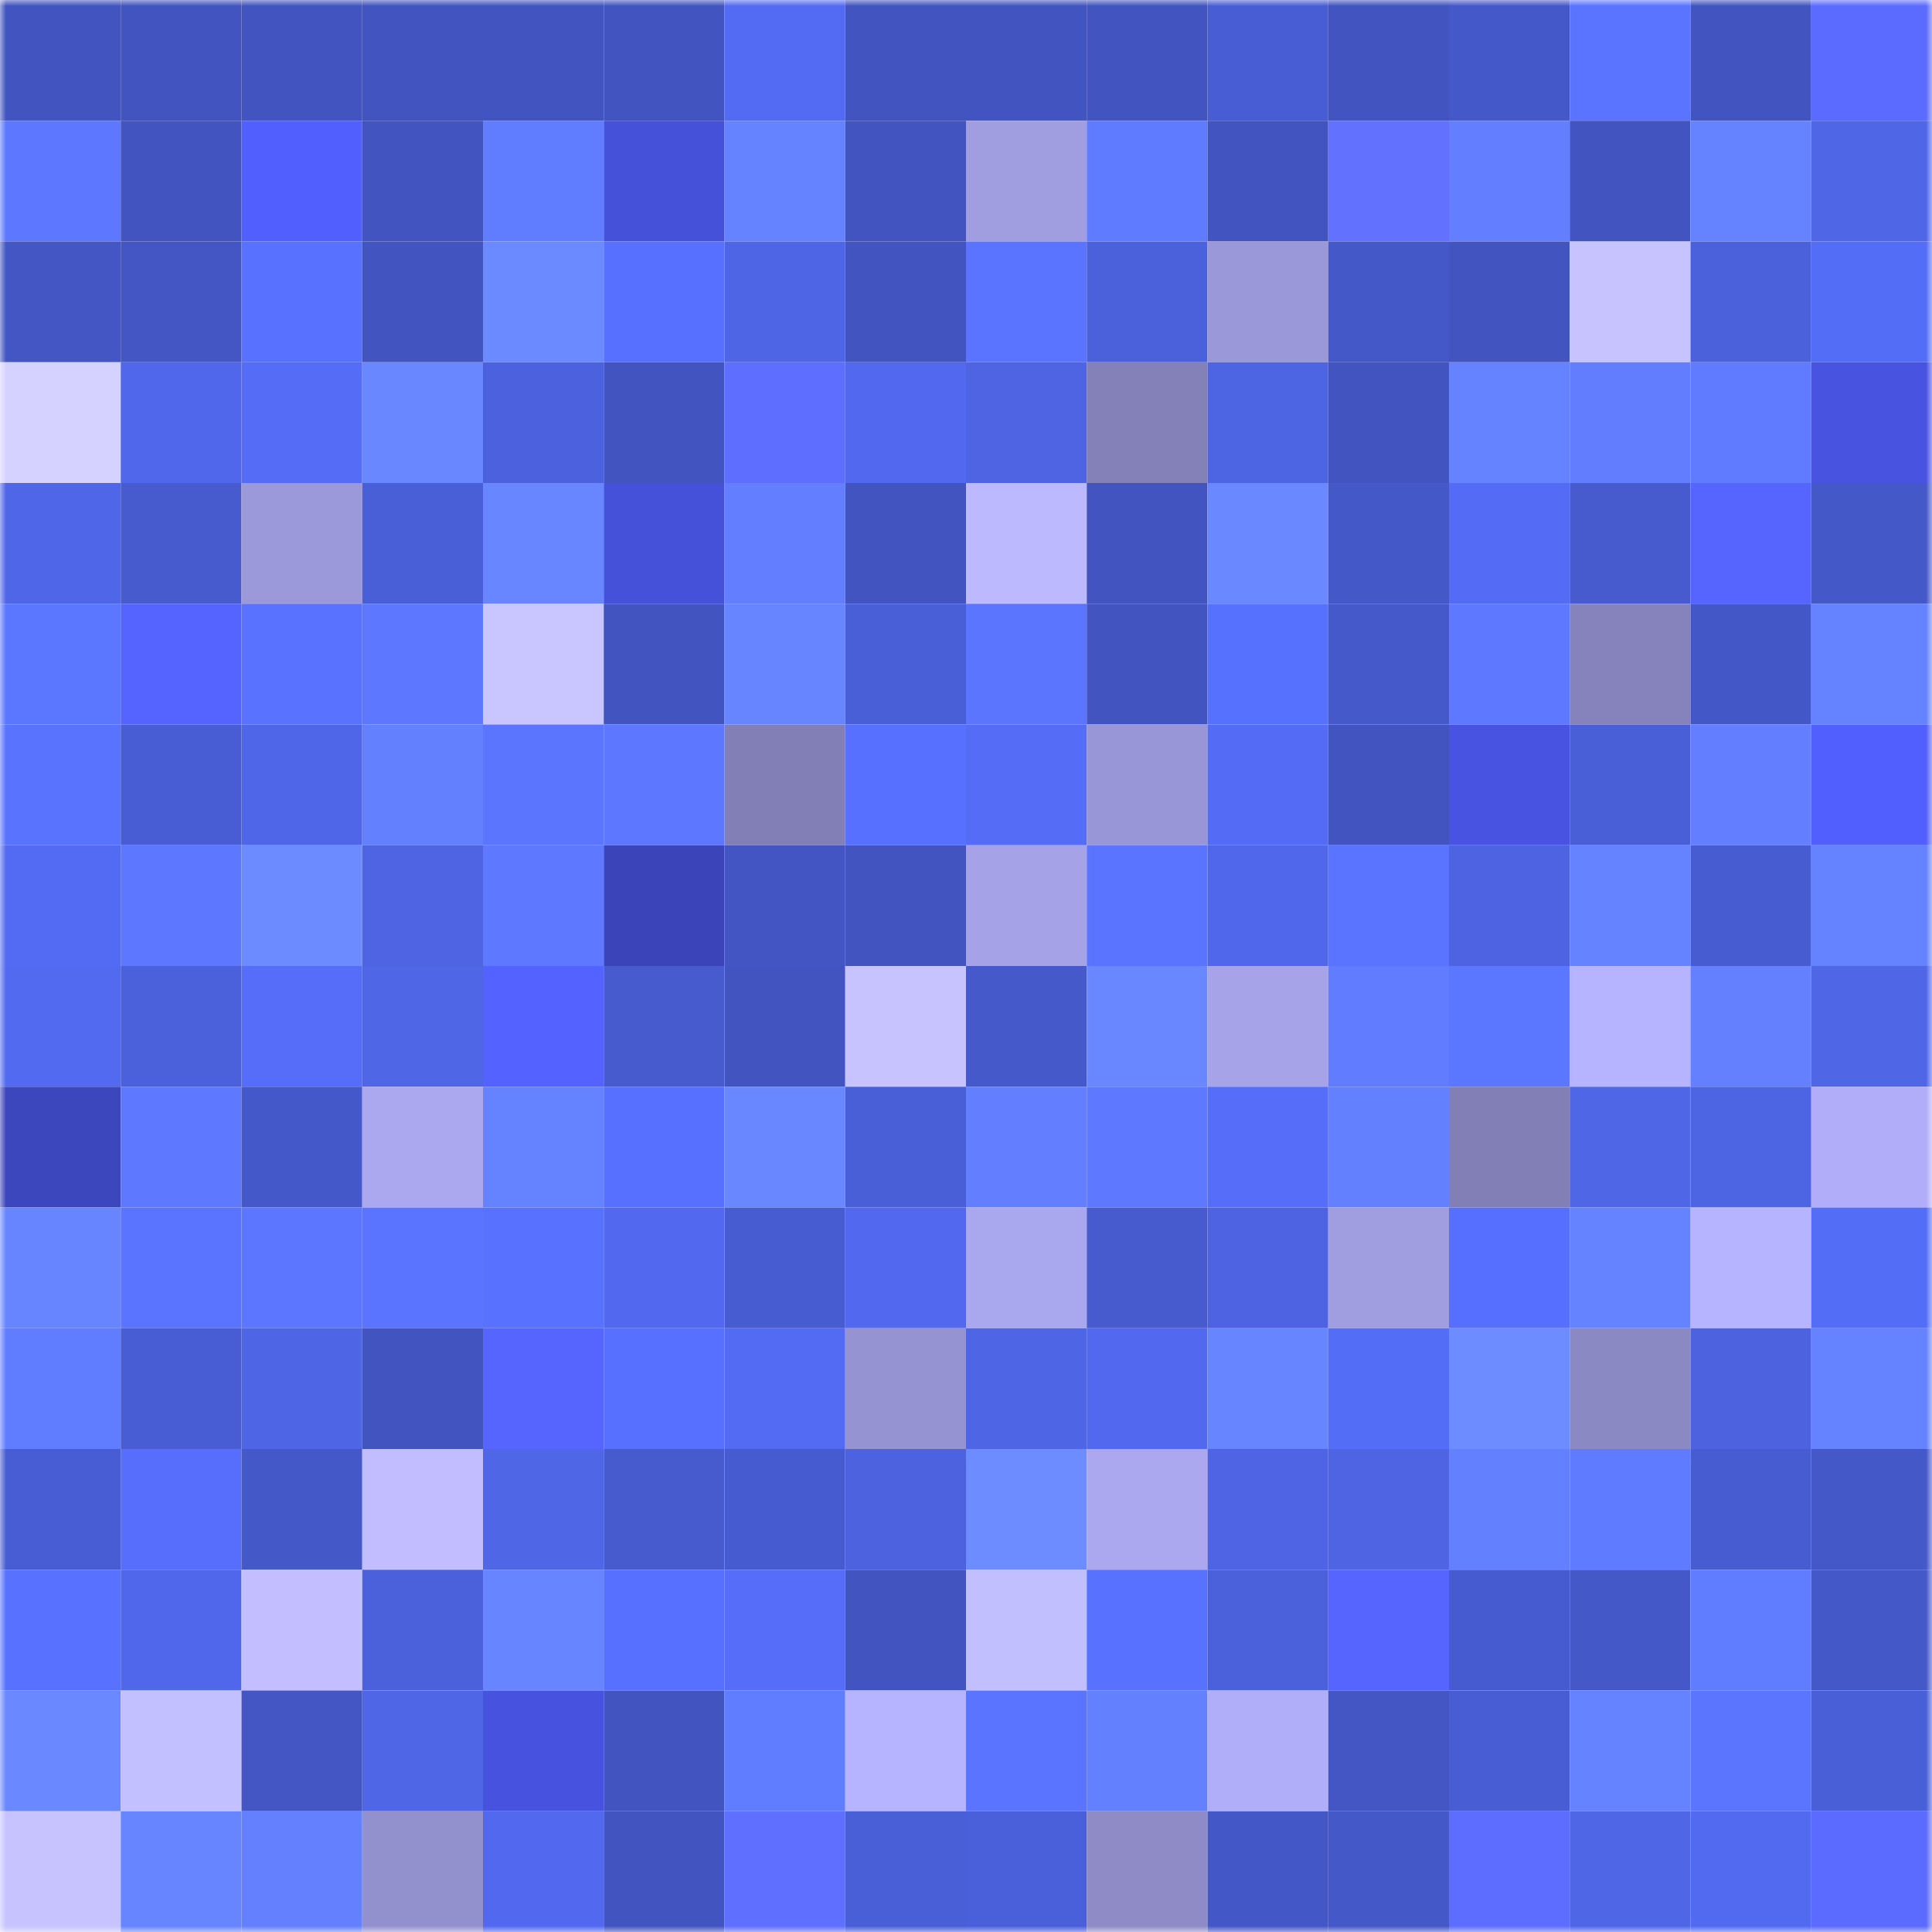 <svg viewBox="0 0 160 160" fill="none" role="img" xmlns="http://www.w3.org/2000/svg" width="240" height="240" name="basenames%2Cpencil.base.eth"><mask id="1798466760" mask-type="alpha" maskUnits="userSpaceOnUse" x="0" y="0" width="160" height="160"><rect width="160" height="160" fill="#FFFFFF"></rect></mask><g mask="url(#1798466760)"><rect x="0" y="0" width="10" height="10" fill="#4154bf"></rect><rect x="10" y="0" width="10" height="10" fill="#4154bf"></rect><rect x="20" y="0" width="10" height="10" fill="#4154bf"></rect><rect x="30" y="0" width="10" height="10" fill="#4154bf"></rect><rect x="40" y="0" width="10" height="10" fill="#4154bf"></rect><rect x="50" y="0" width="10" height="10" fill="#4154bf"></rect><rect x="60" y="0" width="10" height="10" fill="#536af2"></rect><rect x="70" y="0" width="10" height="10" fill="#4154bf"></rect><rect x="80" y="0" width="10" height="10" fill="#4154bf"></rect><rect x="90" y="0" width="10" height="10" fill="#4154bf"></rect><rect x="100" y="0" width="10" height="10" fill="#485dd4"></rect><rect x="110" y="0" width="10" height="10" fill="#4154bf"></rect><rect x="120" y="0" width="10" height="10" fill="#4558c9"></rect><rect x="130" y="0" width="10" height="10" fill="#5a74ff"></rect><rect x="140" y="0" width="10" height="10" fill="#4154bf"></rect><rect x="150" y="0" width="10" height="10" fill="#5b6bff"></rect><rect x="0" y="10" width="10" height="10" fill="#5d78ff"></rect><rect x="10" y="10" width="10" height="10" fill="#4154bf"></rect><rect x="20" y="10" width="10" height="10" fill="#525fff"></rect><rect x="30" y="10" width="10" height="10" fill="#4154bf"></rect><rect x="40" y="10" width="10" height="10" fill="#617dff"></rect><rect x="50" y="10" width="10" height="10" fill="#4551d8"></rect><rect x="60" y="10" width="10" height="10" fill="#6683ff"></rect><rect x="70" y="10" width="10" height="10" fill="#4154bf"></rect><rect x="80" y="10" width="10" height="10" fill="#a09de0"></rect><rect x="90" y="10" width="10" height="10" fill="#5f7bff"></rect><rect x="100" y="10" width="10" height="10" fill="#4154bf"></rect><rect x="110" y="10" width="10" height="10" fill="#6272ff"></rect><rect x="120" y="10" width="10" height="10" fill="#637fff"></rect><rect x="130" y="10" width="10" height="10" fill="#4154bf"></rect><rect x="140" y="10" width="10" height="10" fill="#6683ff"></rect><rect x="150" y="10" width="10" height="10" fill="#4f66e7"></rect><rect x="0" y="20" width="10" height="10" fill="#4356c3"></rect><rect x="10" y="20" width="10" height="10" fill="#4356c3"></rect><rect x="20" y="20" width="10" height="10" fill="#5871ff"></rect><rect x="30" y="20" width="10" height="10" fill="#4154bf"></rect><rect x="40" y="20" width="10" height="10" fill="#6b8aff"></rect><rect x="50" y="20" width="10" height="10" fill="#5770ff"></rect><rect x="60" y="20" width="10" height="10" fill="#4e65e5"></rect><rect x="70" y="20" width="10" height="10" fill="#4154bf"></rect><rect x="80" y="20" width="10" height="10" fill="#5a74ff"></rect><rect x="90" y="20" width="10" height="10" fill="#4b60db"></rect><rect x="100" y="20" width="10" height="10" fill="#9b98da"></rect><rect x="110" y="20" width="10" height="10" fill="#4458c7"></rect><rect x="120" y="20" width="10" height="10" fill="#4154bf"></rect><rect x="130" y="20" width="10" height="10" fill="#c6c3ff"></rect><rect x="140" y="20" width="10" height="10" fill="#4b61dc"></rect><rect x="150" y="20" width="10" height="10" fill="#546df7"></rect><rect x="0" y="30" width="10" height="10" fill="#d6d2ff"></rect><rect x="10" y="30" width="10" height="10" fill="#5067eb"></rect><rect x="20" y="30" width="10" height="10" fill="#546cf6"></rect><rect x="30" y="30" width="10" height="10" fill="#6987ff"></rect><rect x="40" y="30" width="10" height="10" fill="#4b61dd"></rect><rect x="50" y="30" width="10" height="10" fill="#4154bf"></rect><rect x="60" y="30" width="10" height="10" fill="#5e6eff"></rect><rect x="70" y="30" width="10" height="10" fill="#5269ef"></rect><rect x="80" y="30" width="10" height="10" fill="#4e64e3"></rect><rect x="90" y="30" width="10" height="10" fill="#8381b8"></rect><rect x="100" y="30" width="10" height="10" fill="#4d64e3"></rect><rect x="110" y="30" width="10" height="10" fill="#4154bf"></rect><rect x="120" y="30" width="10" height="10" fill="#6582ff"></rect><rect x="130" y="30" width="10" height="10" fill="#627eff"></rect><rect x="140" y="30" width="10" height="10" fill="#607bff"></rect><rect x="150" y="30" width="10" height="10" fill="#4853e0"></rect><rect x="0" y="40" width="10" height="10" fill="#4f66e9"></rect><rect x="10" y="40" width="10" height="10" fill="#475bcf"></rect><rect x="20" y="40" width="10" height="10" fill="#9c99db"></rect><rect x="30" y="40" width="10" height="10" fill="#495fd7"></rect><rect x="40" y="40" width="10" height="10" fill="#6886ff"></rect><rect x="50" y="40" width="10" height="10" fill="#4551d8"></rect><rect x="60" y="40" width="10" height="10" fill="#637fff"></rect><rect x="70" y="40" width="10" height="10" fill="#4154bf"></rect><rect x="80" y="40" width="10" height="10" fill="#bcb9ff"></rect><rect x="90" y="40" width="10" height="10" fill="#4154bf"></rect><rect x="100" y="40" width="10" height="10" fill="#6a88ff"></rect><rect x="110" y="40" width="10" height="10" fill="#4458c7"></rect><rect x="120" y="40" width="10" height="10" fill="#546bf5"></rect><rect x="130" y="40" width="10" height="10" fill="#475bcf"></rect><rect x="140" y="40" width="10" height="10" fill="#5765ff"></rect><rect x="150" y="40" width="10" height="10" fill="#4458c7"></rect><rect x="0" y="50" width="10" height="10" fill="#5b76ff"></rect><rect x="10" y="50" width="10" height="10" fill="#5563ff"></rect><rect x="20" y="50" width="10" height="10" fill="#5972ff"></rect><rect x="30" y="50" width="10" height="10" fill="#5d77ff"></rect><rect x="40" y="50" width="10" height="10" fill="#c9c5ff"></rect><rect x="50" y="50" width="10" height="10" fill="#4154bf"></rect><rect x="60" y="50" width="10" height="10" fill="#6785ff"></rect><rect x="70" y="50" width="10" height="10" fill="#495fd7"></rect><rect x="80" y="50" width="10" height="10" fill="#5b75ff"></rect><rect x="90" y="50" width="10" height="10" fill="#4154bf"></rect><rect x="100" y="50" width="10" height="10" fill="#5771ff"></rect><rect x="110" y="50" width="10" height="10" fill="#4559cb"></rect><rect x="120" y="50" width="10" height="10" fill="#5e79ff"></rect><rect x="130" y="50" width="10" height="10" fill="#8683bc"></rect><rect x="140" y="50" width="10" height="10" fill="#4357c6"></rect><rect x="150" y="50" width="10" height="10" fill="#6582ff"></rect><rect x="0" y="60" width="10" height="10" fill="#5973ff"></rect><rect x="10" y="60" width="10" height="10" fill="#485dd3"></rect><rect x="20" y="60" width="10" height="10" fill="#4f66e8"></rect><rect x="30" y="60" width="10" height="10" fill="#6380ff"></rect><rect x="40" y="60" width="10" height="10" fill="#5b75ff"></rect><rect x="50" y="60" width="10" height="10" fill="#5d77ff"></rect><rect x="60" y="60" width="10" height="10" fill="#817fb5"></rect><rect x="70" y="60" width="10" height="10" fill="#5770ff"></rect><rect x="80" y="60" width="10" height="10" fill="#546cf6"></rect><rect x="90" y="60" width="10" height="10" fill="#9896d6"></rect><rect x="100" y="60" width="10" height="10" fill="#546cf5"></rect><rect x="110" y="60" width="10" height="10" fill="#4154bf"></rect><rect x="120" y="60" width="10" height="10" fill="#4854e1"></rect><rect x="130" y="60" width="10" height="10" fill="#495fd7"></rect><rect x="140" y="60" width="10" height="10" fill="#637fff"></rect><rect x="150" y="60" width="10" height="10" fill="#525fff"></rect><rect x="0" y="70" width="10" height="10" fill="#536bf3"></rect><rect x="10" y="70" width="10" height="10" fill="#5d77ff"></rect><rect x="20" y="70" width="10" height="10" fill="#6c8bff"></rect><rect x="30" y="70" width="10" height="10" fill="#4e64e3"></rect><rect x="40" y="70" width="10" height="10" fill="#5e78ff"></rect><rect x="50" y="70" width="10" height="10" fill="#3b45b9"></rect><rect x="60" y="70" width="10" height="10" fill="#4255c2"></rect><rect x="70" y="70" width="10" height="10" fill="#4154bf"></rect><rect x="80" y="70" width="10" height="10" fill="#a5a2e7"></rect><rect x="90" y="70" width="10" height="10" fill="#5a74ff"></rect><rect x="100" y="70" width="10" height="10" fill="#5067eb"></rect><rect x="110" y="70" width="10" height="10" fill="#5a74ff"></rect><rect x="120" y="70" width="10" height="10" fill="#4d63e2"></rect><rect x="130" y="70" width="10" height="10" fill="#6582ff"></rect><rect x="140" y="70" width="10" height="10" fill="#475cd1"></rect><rect x="150" y="70" width="10" height="10" fill="#6582ff"></rect><rect x="0" y="80" width="10" height="10" fill="#526af0"></rect><rect x="10" y="80" width="10" height="10" fill="#4b60db"></rect><rect x="20" y="80" width="10" height="10" fill="#556df8"></rect><rect x="30" y="80" width="10" height="10" fill="#4f66e7"></rect><rect x="40" y="80" width="10" height="10" fill="#5462ff"></rect><rect x="50" y="80" width="10" height="10" fill="#475bcf"></rect><rect x="60" y="80" width="10" height="10" fill="#4154bf"></rect><rect x="70" y="80" width="10" height="10" fill="#c6c3ff"></rect><rect x="80" y="80" width="10" height="10" fill="#4559ca"></rect><rect x="90" y="80" width="10" height="10" fill="#6987ff"></rect><rect x="100" y="80" width="10" height="10" fill="#a6a3e9"></rect><rect x="110" y="80" width="10" height="10" fill="#617cff"></rect><rect x="120" y="80" width="10" height="10" fill="#5c77ff"></rect><rect x="130" y="80" width="10" height="10" fill="#b6b3ff"></rect><rect x="140" y="80" width="10" height="10" fill="#6480ff"></rect><rect x="150" y="80" width="10" height="10" fill="#4f66e7"></rect><rect x="0" y="90" width="10" height="10" fill="#3c46bd"></rect><rect x="10" y="90" width="10" height="10" fill="#5e79ff"></rect><rect x="20" y="90" width="10" height="10" fill="#4458c9"></rect><rect x="30" y="90" width="10" height="10" fill="#aba8f0"></rect><rect x="40" y="90" width="10" height="10" fill="#6683ff"></rect><rect x="50" y="90" width="10" height="10" fill="#5770ff"></rect><rect x="60" y="90" width="10" height="10" fill="#6987ff"></rect><rect x="70" y="90" width="10" height="10" fill="#495fd7"></rect><rect x="80" y="90" width="10" height="10" fill="#637fff"></rect><rect x="90" y="90" width="10" height="10" fill="#5e79ff"></rect><rect x="100" y="90" width="10" height="10" fill="#556df9"></rect><rect x="110" y="90" width="10" height="10" fill="#6380ff"></rect><rect x="120" y="90" width="10" height="10" fill="#817fb5"></rect><rect x="130" y="90" width="10" height="10" fill="#4f66e7"></rect><rect x="140" y="90" width="10" height="10" fill="#4d64e3"></rect><rect x="150" y="90" width="10" height="10" fill="#b1adf8"></rect><rect x="0" y="100" width="10" height="10" fill="#6785ff"></rect><rect x="10" y="100" width="10" height="10" fill="#5a74ff"></rect><rect x="20" y="100" width="10" height="10" fill="#5c76ff"></rect><rect x="30" y="100" width="10" height="10" fill="#5a74ff"></rect><rect x="40" y="100" width="10" height="10" fill="#5871ff"></rect><rect x="50" y="100" width="10" height="10" fill="#5269ef"></rect><rect x="60" y="100" width="10" height="10" fill="#485cd2"></rect><rect x="70" y="100" width="10" height="10" fill="#5269ef"></rect><rect x="80" y="100" width="10" height="10" fill="#a9a7ee"></rect><rect x="90" y="100" width="10" height="10" fill="#475bcf"></rect><rect x="100" y="100" width="10" height="10" fill="#4d63e2"></rect><rect x="110" y="100" width="10" height="10" fill="#a09ee1"></rect><rect x="120" y="100" width="10" height="10" fill="#576ffe"></rect><rect x="130" y="100" width="10" height="10" fill="#6582ff"></rect><rect x="140" y="100" width="10" height="10" fill="#b6b3ff"></rect><rect x="150" y="100" width="10" height="10" fill="#546df7"></rect><rect x="0" y="110" width="10" height="10" fill="#617dff"></rect><rect x="10" y="110" width="10" height="10" fill="#485dd3"></rect><rect x="20" y="110" width="10" height="10" fill="#4e65e5"></rect><rect x="30" y="110" width="10" height="10" fill="#4154bf"></rect><rect x="40" y="110" width="10" height="10" fill="#5765ff"></rect><rect x="50" y="110" width="10" height="10" fill="#5770ff"></rect><rect x="60" y="110" width="10" height="10" fill="#536bf3"></rect><rect x="70" y="110" width="10" height="10" fill="#9693d2"></rect><rect x="80" y="110" width="10" height="10" fill="#4e65e6"></rect><rect x="90" y="110" width="10" height="10" fill="#5269ef"></rect><rect x="100" y="110" width="10" height="10" fill="#6785ff"></rect><rect x="110" y="110" width="10" height="10" fill="#546df7"></rect><rect x="120" y="110" width="10" height="10" fill="#6c8cff"></rect><rect x="130" y="110" width="10" height="10" fill="#8b89c3"></rect><rect x="140" y="110" width="10" height="10" fill="#4c62df"></rect><rect x="150" y="110" width="10" height="10" fill="#6582ff"></rect><rect x="0" y="120" width="10" height="10" fill="#485dd3"></rect><rect x="10" y="120" width="10" height="10" fill="#566efb"></rect><rect x="20" y="120" width="10" height="10" fill="#4458c8"></rect><rect x="30" y="120" width="10" height="10" fill="#c1bdff"></rect><rect x="40" y="120" width="10" height="10" fill="#4f66e7"></rect><rect x="50" y="120" width="10" height="10" fill="#475bcf"></rect><rect x="60" y="120" width="10" height="10" fill="#475bd0"></rect><rect x="70" y="120" width="10" height="10" fill="#4c62df"></rect><rect x="80" y="120" width="10" height="10" fill="#6d8cff"></rect><rect x="90" y="120" width="10" height="10" fill="#aba8f0"></rect><rect x="100" y="120" width="10" height="10" fill="#4e64e4"></rect><rect x="110" y="120" width="10" height="10" fill="#4e64e3"></rect><rect x="120" y="120" width="10" height="10" fill="#6380ff"></rect><rect x="130" y="120" width="10" height="10" fill="#5f7bff"></rect><rect x="140" y="120" width="10" height="10" fill="#485cd2"></rect><rect x="150" y="120" width="10" height="10" fill="#4458c7"></rect><rect x="0" y="130" width="10" height="10" fill="#5872ff"></rect><rect x="10" y="130" width="10" height="10" fill="#5067eb"></rect><rect x="20" y="130" width="10" height="10" fill="#c2beff"></rect><rect x="30" y="130" width="10" height="10" fill="#4b60db"></rect><rect x="40" y="130" width="10" height="10" fill="#6785ff"></rect><rect x="50" y="130" width="10" height="10" fill="#5770ff"></rect><rect x="60" y="130" width="10" height="10" fill="#556df8"></rect><rect x="70" y="130" width="10" height="10" fill="#4154bf"></rect><rect x="80" y="130" width="10" height="10" fill="#c2bfff"></rect><rect x="90" y="130" width="10" height="10" fill="#5872ff"></rect><rect x="100" y="130" width="10" height="10" fill="#4b60db"></rect><rect x="110" y="130" width="10" height="10" fill="#5765ff"></rect><rect x="120" y="130" width="10" height="10" fill="#475bd0"></rect><rect x="130" y="130" width="10" height="10" fill="#4458c7"></rect><rect x="140" y="130" width="10" height="10" fill="#617dff"></rect><rect x="150" y="130" width="10" height="10" fill="#4458c7"></rect><rect x="0" y="140" width="10" height="10" fill="#6a88ff"></rect><rect x="10" y="140" width="10" height="10" fill="#c3c0ff"></rect><rect x="20" y="140" width="10" height="10" fill="#4356c4"></rect><rect x="30" y="140" width="10" height="10" fill="#4f66e7"></rect><rect x="40" y="140" width="10" height="10" fill="#4753df"></rect><rect x="50" y="140" width="10" height="10" fill="#4154bf"></rect><rect x="60" y="140" width="10" height="10" fill="#617dff"></rect><rect x="70" y="140" width="10" height="10" fill="#b6b3ff"></rect><rect x="80" y="140" width="10" height="10" fill="#5a74ff"></rect><rect x="90" y="140" width="10" height="10" fill="#6380ff"></rect><rect x="100" y="140" width="10" height="10" fill="#b1aef9"></rect><rect x="110" y="140" width="10" height="10" fill="#4356c3"></rect><rect x="120" y="140" width="10" height="10" fill="#485dd3"></rect><rect x="130" y="140" width="10" height="10" fill="#6582ff"></rect><rect x="140" y="140" width="10" height="10" fill="#5b75ff"></rect><rect x="150" y="140" width="10" height="10" fill="#495fd7"></rect><rect x="0" y="150" width="10" height="10" fill="#c6c3ff"></rect><rect x="10" y="150" width="10" height="10" fill="#6785ff"></rect><rect x="20" y="150" width="10" height="10" fill="#6480ff"></rect><rect x="30" y="150" width="10" height="10" fill="#9390ce"></rect><rect x="40" y="150" width="10" height="10" fill="#5269ef"></rect><rect x="50" y="150" width="10" height="10" fill="#4154bf"></rect><rect x="60" y="150" width="10" height="10" fill="#5f6fff"></rect><rect x="70" y="150" width="10" height="10" fill="#495fd7"></rect><rect x="80" y="150" width="10" height="10" fill="#4a60da"></rect><rect x="90" y="150" width="10" height="10" fill="#8e8bc7"></rect><rect x="100" y="150" width="10" height="10" fill="#4457c6"></rect><rect x="110" y="150" width="10" height="10" fill="#4458c7"></rect><rect x="120" y="150" width="10" height="10" fill="#5d6dff"></rect><rect x="130" y="150" width="10" height="10" fill="#4f66e7"></rect><rect x="140" y="150" width="10" height="10" fill="#526af0"></rect><rect x="150" y="150" width="10" height="10" fill="#5b6bff"></rect></g></svg>